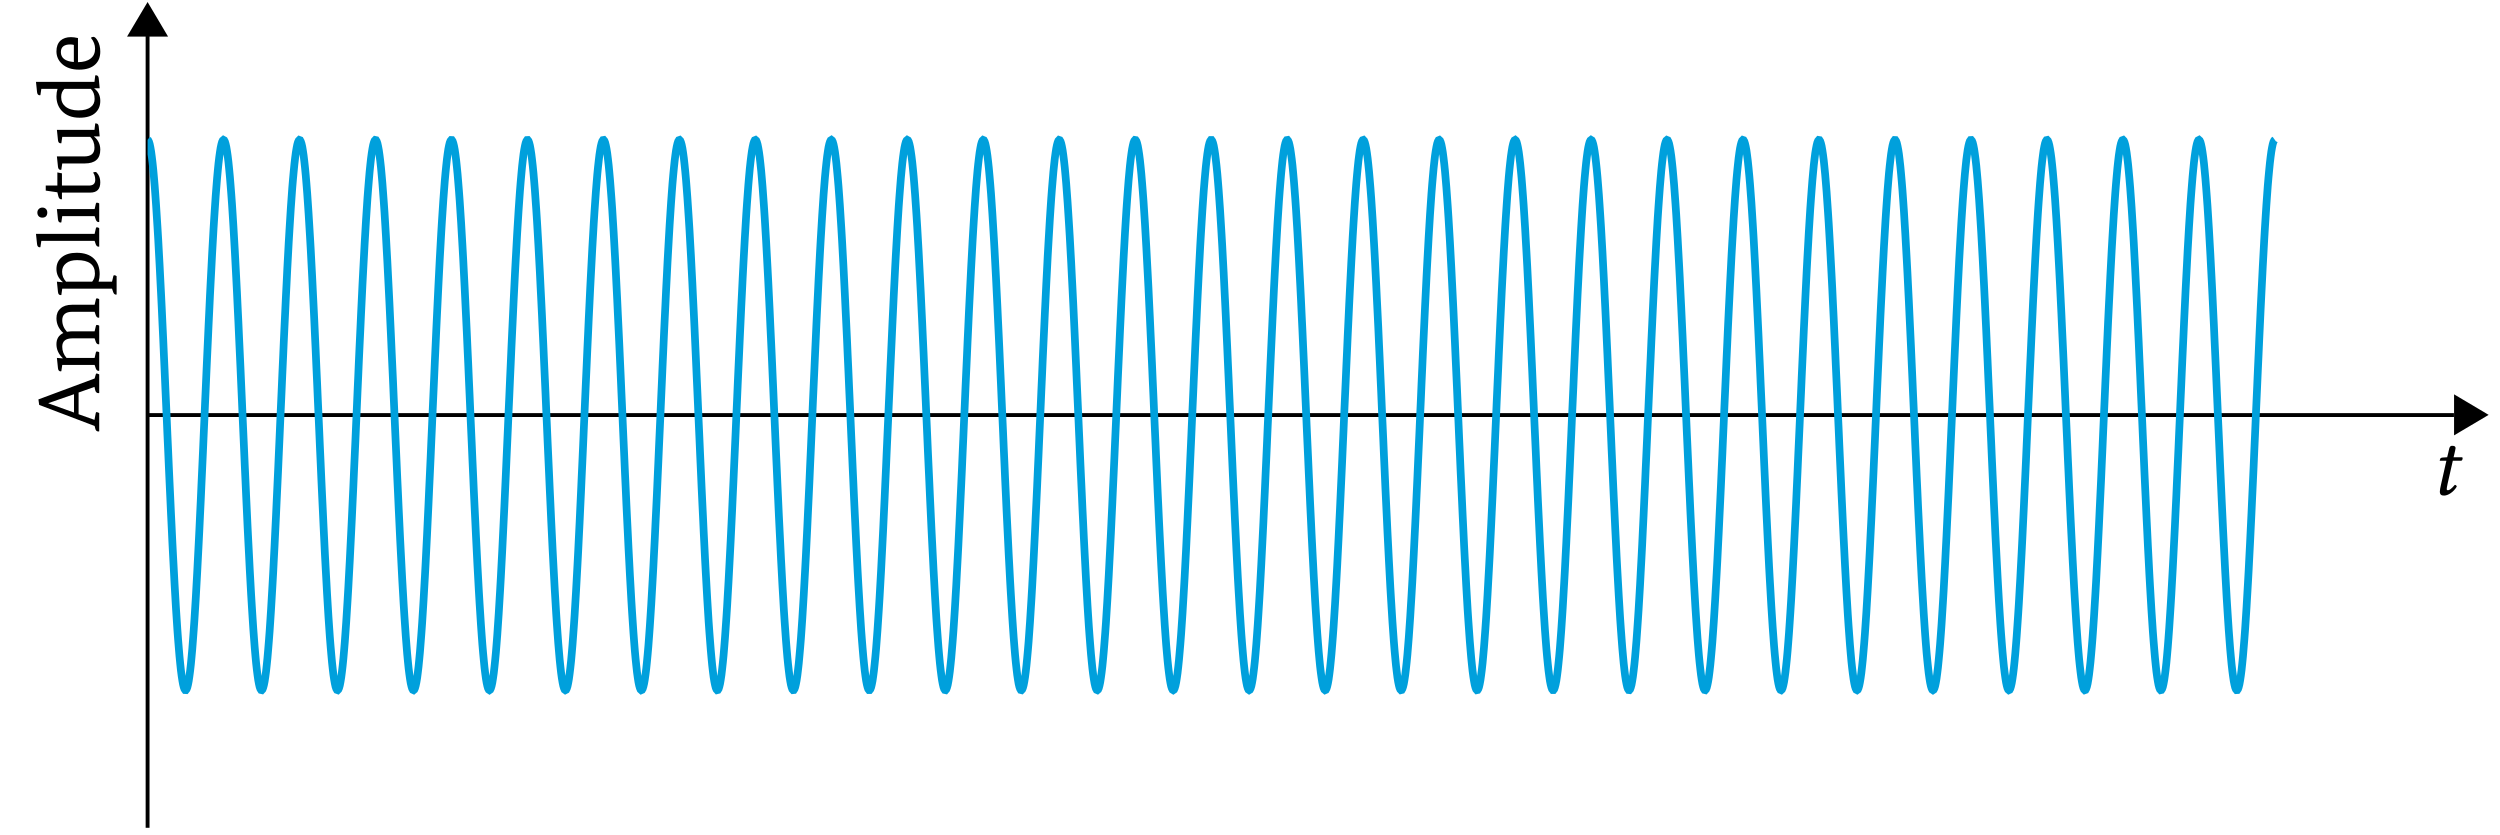 <?xml version="1.0" encoding="UTF-8"?>
<svg xmlns="http://www.w3.org/2000/svg" xmlns:xlink="http://www.w3.org/1999/xlink" width="255.755" height="85.439" viewBox="0 0 255.755 85.439">
<defs>
<g>
<g id="glyph-0-0">
<path d="M 0.938 -3.828 L 0.469 -3.797 C 0.297 -3.781 0.234 -3.719 0.219 -3.641 C 0.203 -3.609 0.172 -3.516 0.172 -3.484 C 0.172 -3.469 0.203 -3.469 0.234 -3.469 L 0.859 -3.469 L 0.312 -1.047 C 0.25 -0.766 0.188 -0.484 0.188 -0.328 C 0.188 0 0.344 0.094 0.625 0.094 C 1.031 0.094 1.609 -0.281 1.922 -0.828 C 1.891 -0.938 1.828 -1 1.719 -1 C 1.312 -0.531 1.156 -0.453 1 -0.453 C 0.984 -0.453 0.891 -0.469 0.891 -0.562 C 0.891 -0.656 0.922 -0.828 0.984 -1.125 L 1.516 -3.469 L 2.391 -3.469 C 2.5 -3.516 2.578 -3.75 2.469 -3.828 L 1.594 -3.828 L 1.688 -4.219 C 1.719 -4.391 1.797 -4.656 1.797 -4.75 C 1.797 -4.906 1.734 -5 1.438 -5 C 1.125 -5 1.141 -4.594 1.047 -4.266 Z M 0.938 -3.828 "/>
</g>
<g id="glyph-1-0">
<path d="M -0.484 -4.469 L -2.109 -3.891 L -2.109 -1.672 L -0.484 -1.094 L -0.359 -1.766 C -0.348 -1.848 -0.316 -1.891 -0.266 -1.891 C -0.223 -1.891 -0.133 -1.859 0 -1.797 L 0 0.078 C -0.02 0.086 -0.047 0.094 -0.078 0.094 C -0.254 0.094 -0.363 -0.008 -0.406 -0.219 L -0.469 -0.469 L -6.141 -2.625 L -6.219 -3.188 L -0.469 -5.328 L -0.359 -5.719 C -0.336 -5.801 -0.305 -5.844 -0.266 -5.844 C -0.234 -5.844 -0.145 -5.812 0 -5.75 L 0 -3.844 C -0.02 -3.832 -0.047 -3.828 -0.078 -3.828 C -0.242 -3.828 -0.352 -3.926 -0.406 -4.125 Z M -2.578 -1.844 L -2.578 -3.719 L -5.188 -2.812 L -5.188 -2.781 Z M -2.578 -1.844 "/>
</g>
<g id="glyph-1-1">
<path d="M -0.469 -7.062 L -0.344 -7.594 C -0.332 -7.676 -0.297 -7.719 -0.234 -7.719 C -0.148 -7.719 -0.07 -7.688 0 -7.625 L 0 -5.75 C -0.02 -5.738 -0.039 -5.734 -0.062 -5.734 C -0.195 -5.734 -0.297 -5.828 -0.359 -6.016 L -0.469 -6.344 L -2.75 -6.344 C -3.438 -6.344 -3.781 -6.055 -3.781 -5.484 C -3.781 -5.035 -3.617 -4.641 -3.297 -4.297 C -3.086 -4.328 -2.914 -4.344 -2.781 -4.344 L -0.469 -4.344 L -0.344 -4.875 C -0.332 -4.957 -0.297 -5 -0.234 -5 C -0.148 -5 -0.07 -4.973 0 -4.922 L 0 -3.031 C -0.02 -3.02 -0.039 -3.016 -0.062 -3.016 C -0.195 -3.016 -0.297 -3.109 -0.359 -3.297 L -0.469 -3.625 L -2.75 -3.625 C -3.438 -3.625 -3.781 -3.336 -3.781 -2.766 C -3.781 -2.336 -3.633 -1.957 -3.344 -1.625 L -0.469 -1.625 L -0.344 -2.172 C -0.332 -2.242 -0.297 -2.281 -0.234 -2.281 C -0.148 -2.281 -0.07 -2.254 0 -2.203 L 0 -0.312 C -0.02 -0.301 -0.039 -0.297 -0.062 -0.297 C -0.195 -0.297 -0.297 -0.391 -0.359 -0.578 L -0.469 -0.906 L -3.781 -0.906 L -3.875 -0.266 C -3.895 -0.254 -3.922 -0.25 -3.953 -0.25 C -4.109 -0.25 -4.195 -0.359 -4.219 -0.578 L -4.328 -1.625 L -3.734 -1.578 L -3.734 -1.609 C -4.16 -2.016 -4.375 -2.488 -4.375 -3.031 C -4.375 -3.57 -4.141 -3.953 -3.672 -4.172 C -4.141 -4.598 -4.375 -5.102 -4.375 -5.688 C -4.375 -6.113 -4.234 -6.445 -3.953 -6.688 C -3.68 -6.938 -3.289 -7.062 -2.781 -7.062 Z M -0.469 -7.062 "/>
</g>
<g id="glyph-1-2">
<path d="M 1.312 -0.859 L -3.781 -0.859 L -3.875 -0.203 C -3.895 -0.203 -3.922 -0.203 -3.953 -0.203 C -4.109 -0.203 -4.195 -0.312 -4.219 -0.531 L -4.328 -1.578 L -3.734 -1.516 L -3.734 -1.547 C -4.16 -1.898 -4.375 -2.344 -4.375 -2.875 C -4.375 -3.383 -4.191 -3.785 -3.828 -4.078 C -3.461 -4.379 -2.957 -4.531 -2.312 -4.531 C -1.531 -4.531 -0.938 -4.328 -0.531 -3.922 C -0.145 -3.547 0.047 -3.02 0.047 -2.344 C 0.047 -2.082 0.008 -1.828 -0.062 -1.578 L 1.312 -1.578 L 1.438 -2.109 C 1.445 -2.191 1.484 -2.234 1.547 -2.234 C 1.629 -2.234 1.707 -2.203 1.781 -2.141 L 1.781 -0.266 C 1.758 -0.254 1.738 -0.25 1.719 -0.25 C 1.582 -0.25 1.484 -0.344 1.422 -0.531 Z M -3.797 -2.594 C -3.797 -2.207 -3.66 -1.867 -3.391 -1.578 L -0.719 -1.578 C -0.531 -1.816 -0.438 -2.094 -0.438 -2.406 C -0.438 -3.32 -1.047 -3.781 -2.266 -3.781 C -2.754 -3.781 -3.129 -3.672 -3.391 -3.453 C -3.66 -3.242 -3.797 -2.957 -3.797 -2.594 Z M -3.797 -2.594 "/>
</g>
<g id="glyph-1-3">
<path d="M -0.469 -0.859 L -5.922 -0.859 L -6.016 -0.219 C -6.035 -0.207 -6.055 -0.203 -6.078 -0.203 C -6.242 -0.203 -6.336 -0.312 -6.359 -0.531 L -6.469 -1.578 L -0.469 -1.578 L -0.344 -2.125 C -0.332 -2.207 -0.297 -2.25 -0.234 -2.25 C -0.148 -2.25 -0.07 -2.219 0 -2.156 L 0 -0.266 C -0.02 -0.266 -0.039 -0.266 -0.062 -0.266 C -0.195 -0.266 -0.297 -0.352 -0.359 -0.531 Z M -0.469 -0.859 "/>
</g>
<g id="glyph-1-4">
<path d="M -0.469 -0.906 L -3.781 -0.906 L -3.875 -0.266 C -3.895 -0.254 -3.922 -0.25 -3.953 -0.25 C -4.109 -0.25 -4.195 -0.359 -4.219 -0.578 L -4.328 -1.625 L -0.469 -1.625 L -0.344 -2.172 C -0.332 -2.242 -0.297 -2.281 -0.234 -2.281 C -0.148 -2.281 -0.07 -2.254 0 -2.203 L 0 -0.312 C -0.02 -0.301 -0.039 -0.297 -0.062 -0.297 C -0.195 -0.297 -0.297 -0.391 -0.359 -0.578 Z M -5.812 -0.75 C -5.969 -0.75 -6.094 -0.797 -6.188 -0.891 C -6.281 -0.992 -6.328 -1.117 -6.328 -1.266 C -6.328 -1.41 -6.281 -1.531 -6.188 -1.625 C -6.094 -1.727 -5.969 -1.781 -5.812 -1.781 C -5.656 -1.781 -5.531 -1.727 -5.438 -1.625 C -5.352 -1.531 -5.312 -1.41 -5.312 -1.266 C -5.312 -1.117 -5.352 -0.992 -5.438 -0.891 C -5.531 -0.797 -5.656 -0.75 -5.812 -0.75 Z M -5.812 -0.75 "/>
</g>
<g id="glyph-1-5">
<path d="M -4.281 -0.859 L -5.469 -1.031 L -5.469 -1.547 L -4.281 -1.547 L -4.281 -2.891 L -3.812 -2.797 L -3.812 -1.547 L -1.062 -1.547 C -0.625 -1.547 -0.406 -1.738 -0.406 -2.125 C -0.406 -2.426 -0.477 -2.676 -0.625 -2.875 C -0.57 -2.914 -0.488 -2.938 -0.375 -2.938 C -0.301 -2.938 -0.211 -2.852 -0.109 -2.688 C 0.035 -2.469 0.109 -2.195 0.109 -1.875 C 0.109 -1.176 -0.234 -0.828 -0.922 -0.828 L -3.812 -0.828 L -3.812 -0.156 C -3.832 -0.145 -3.852 -0.141 -3.875 -0.141 C -4.02 -0.141 -4.117 -0.234 -4.172 -0.422 Z M -4.281 -0.859 "/>
</g>
<g id="glyph-1-6">
<path d="M -3.781 -0.781 L -3.875 -0.141 C -3.895 -0.129 -3.922 -0.125 -3.953 -0.125 C -4.109 -0.125 -4.195 -0.234 -4.219 -0.453 L -4.328 -1.5 L -1.531 -1.5 C -0.832 -1.5 -0.484 -1.797 -0.484 -2.391 C -0.484 -2.848 -0.629 -3.219 -0.922 -3.5 L -3.781 -3.5 L -3.875 -2.844 C -3.895 -2.844 -3.922 -2.844 -3.953 -2.844 C -4.109 -2.844 -4.195 -2.953 -4.219 -3.172 L -4.328 -4.219 L -0.484 -4.219 L -0.406 -4.875 C -0.375 -4.875 -0.348 -4.875 -0.328 -4.875 C -0.16 -4.875 -0.066 -4.766 -0.047 -4.547 L 0.047 -3.547 L -0.531 -3.547 L -0.531 -3.531 C -0.102 -3.188 0.109 -2.738 0.109 -2.188 C 0.109 -1.25 -0.422 -0.781 -1.484 -0.781 Z M -3.781 -0.781 "/>
</g>
<g id="glyph-1-7">
<path d="M -0.5 -3.406 L -0.5 -3.375 C -0.094 -3.082 0.109 -2.66 0.109 -2.109 C 0.109 -1.617 -0.047 -1.223 -0.359 -0.922 C -0.723 -0.566 -1.273 -0.391 -2.016 -0.391 C -2.785 -0.391 -3.391 -0.625 -3.828 -1.094 C -4.191 -1.488 -4.375 -1.984 -4.375 -2.578 C -4.375 -2.848 -4.336 -3.102 -4.266 -3.344 L -5.922 -3.344 L -6.016 -2.703 C -6.035 -2.691 -6.055 -2.688 -6.078 -2.688 C -6.242 -2.688 -6.336 -2.797 -6.359 -3.016 L -6.469 -4.062 L -0.484 -4.062 L -0.406 -4.719 C -0.375 -4.727 -0.348 -4.734 -0.328 -4.734 C -0.16 -4.734 -0.066 -4.625 -0.047 -4.406 L 0.047 -3.406 Z M -0.469 -2.312 C -0.469 -2.75 -0.598 -3.094 -0.859 -3.344 L -3.562 -3.344 C -3.781 -3.133 -3.891 -2.852 -3.891 -2.5 C -3.891 -2.094 -3.742 -1.77 -3.453 -1.531 C -3.129 -1.27 -2.691 -1.141 -2.141 -1.141 C -1.578 -1.141 -1.148 -1.254 -0.859 -1.484 C -0.598 -1.68 -0.469 -1.957 -0.469 -2.312 Z M -0.469 -2.312 "/>
</g>
<g id="glyph-1-8">
<path d="M -2.172 -1.156 C -1.609 -1.164 -1.176 -1.289 -0.875 -1.531 C -0.57 -1.77 -0.422 -2.102 -0.422 -2.531 C -0.422 -2.926 -0.562 -3.297 -0.844 -3.641 C -0.801 -3.703 -0.719 -3.738 -0.594 -3.75 C -0.457 -3.75 -0.312 -3.613 -0.156 -3.344 C 0.02 -3.031 0.109 -2.66 0.109 -2.234 C 0.109 -1.691 -0.055 -1.258 -0.391 -0.938 C -0.773 -0.57 -1.332 -0.391 -2.062 -0.391 C -2.789 -0.391 -3.367 -0.582 -3.797 -0.969 C -4.18 -1.32 -4.375 -1.754 -4.375 -2.266 C -4.375 -2.734 -4.238 -3.098 -3.969 -3.359 C -3.695 -3.598 -3.336 -3.719 -2.891 -3.719 C -2.691 -3.719 -2.453 -3.688 -2.172 -3.625 Z M -3.922 -2.188 C -3.922 -1.582 -3.477 -1.242 -2.594 -1.172 L -2.594 -2.922 C -2.707 -2.953 -2.832 -2.969 -2.969 -2.969 C -3.602 -2.969 -3.922 -2.707 -3.922 -2.188 Z M -3.922 -2.188 "/>
</g>
</g>
<clipPath id="clip-0">
<path clip-rule="nonzero" d="M 251 40 L 254.801 40 L 254.801 45 L 251 45 Z M 251 40 "/>
</clipPath>
<clipPath id="clip-1">
<path clip-rule="nonzero" d="M 245 35 L 254.801 35 L 254.801 50 L 245 50 Z M 245 35 "/>
</clipPath>
<clipPath id="clip-2">
<path clip-rule="nonzero" d="M 14 3 L 16 3 L 16 84.883 L 14 84.883 Z M 14 3 "/>
</clipPath>
<clipPath id="clip-3">
<path clip-rule="nonzero" d="M 15.098 3 L 245 3 L 245 82 L 15.098 82 Z M 15.098 3 "/>
</clipPath>
</defs>
<path fill="none" stroke-width="0.399" stroke-linecap="butt" stroke-linejoin="miter" stroke="rgb(0%, 0%, 0%)" stroke-opacity="1" stroke-miterlimit="10" d="M 0.001 42.52 L 237.609 42.52 " transform="matrix(0.993, 0, 0, -0.993, 15.097, 84.684)"/>
<g clip-path="url(#clip-0)">
<path fill-rule="nonzero" fill="rgb(0%, 0%, 0%)" fill-opacity="1" d="M 254.207 42.441 L 251.254 40.688 L 251.254 44.191 Z M 254.207 42.441 "/>
</g>
<g clip-path="url(#clip-1)">
<path fill="none" stroke-width="0.399" stroke-linecap="butt" stroke-linejoin="miter" stroke="rgb(0%, 0%, 0%)" stroke-opacity="1" stroke-miterlimit="10" d="M 3.172 -0.001 L 0.2 1.765 L 0.2 -1.762 Z M 3.172 -0.001 " transform="matrix(0.993, 0, 0, -0.993, 251.055, 42.441)"/>
</g>
<g clip-path="url(#clip-2)">
<path fill="none" stroke-width="0.399" stroke-linecap="butt" stroke-linejoin="miter" stroke="rgb(0%, 0%, 0%)" stroke-opacity="1" stroke-miterlimit="10" d="M 0.001 0 L 0.001 81.568 " transform="matrix(0.993, 0, 0, -0.993, 15.097, 84.684)"/>
</g>
<path fill-rule="nonzero" fill="rgb(0%, 0%, 0%)" fill-opacity="1" stroke-width="0.399" stroke-linecap="butt" stroke-linejoin="miter" stroke="rgb(0%, 0%, 0%)" stroke-opacity="1" stroke-miterlimit="10" d="M 3.173 -0.001 L 0.2 1.765 L 0.2 -1.762 Z M 3.173 -0.001 " transform="matrix(0, -0.993, -0.993, 0, 15.097, 3.746)"/>
<g clip-path="url(#clip-3)">
<path fill="none" stroke-width="0.797" stroke-linecap="butt" stroke-linejoin="miter" stroke="rgb(0%, 62.746%, 86.275%)" stroke-opacity="1" stroke-miterlimit="10" d="M 0.001 70.869 L 0.071 70.818 L 0.146 70.672 L 0.221 70.429 L 0.292 70.09 L 0.366 69.658 L 0.437 69.131 L 0.512 68.51 L 0.586 67.802 L 0.657 67.008 L 0.732 66.127 L 0.803 65.168 L 0.877 64.13 L 0.948 63.017 L 1.023 61.833 L 1.098 60.583 L 1.168 59.27 L 1.243 57.902 L 1.314 56.478 L 1.389 55.008 L 1.463 53.494 L 1.534 51.945 L 1.609 50.36 L 1.68 48.748 L 1.754 47.116 L 1.825 45.469 L 1.9 43.814 L 1.974 42.15 L 2.045 40.487 L 2.12 38.836 L 2.191 37.192 L 2.265 35.568 L 2.34 33.972 L 2.411 32.399 L 2.486 30.866 L 2.556 29.372 L 2.631 27.921 L 2.706 26.521 L 2.777 25.176 L 2.851 23.891 L 2.922 22.672 L 2.997 21.52 L 3.068 20.438 L 3.142 19.436 L 3.217 18.512 L 3.288 17.666 L 3.362 16.911 L 3.433 16.243 L 3.508 15.665 L 3.583 15.177 L 3.653 14.788 L 3.728 14.489 L 3.799 14.293 L 3.874 14.187 L 3.944 14.183 L 4.019 14.277 L 4.094 14.466 L 4.165 14.753 L 4.239 15.134 L 4.31 15.61 L 4.385 16.176 L 4.459 16.837 L 4.53 17.584 L 4.605 18.417 L 4.676 19.334 L 4.75 20.328 L 4.825 21.398 L 4.896 22.546 L 4.971 23.757 L 5.041 25.035 L 5.116 26.376 L 5.187 27.767 L 5.262 29.214 L 5.336 30.705 L 5.407 32.234 L 5.482 33.799 L 5.552 35.395 L 5.627 37.019 L 5.702 38.659 L 5.773 40.31 L 5.847 41.969 L 5.918 43.633 L 5.993 45.292 L 6.064 46.943 L 6.138 48.575 L 6.213 50.187 L 6.284 51.776 L 6.359 53.333 L 6.429 54.85 L 6.504 56.325 L 6.579 57.752 L 6.649 59.128 L 6.724 60.445 L 6.795 61.704 L 6.87 62.891 L 6.944 64.012 L 7.015 65.061 L 7.09 66.029 L 7.161 66.917 L 7.235 67.723 L 7.306 68.439 L 7.381 69.068 L 7.456 69.607 L 7.526 70.047 L 7.601 70.397 L 7.672 70.653 L 7.746 70.806 L 7.821 70.869 L 7.892 70.83 L 7.967 70.692 L 8.037 70.46 L 8.112 70.134 L 8.183 69.709 L 8.258 69.19 L 8.332 68.581 L 8.403 67.885 L 8.478 67.098 L 8.549 66.225 L 8.623 65.274 L 8.698 64.244 L 8.769 63.139 L 8.843 61.963 L 8.914 60.721 L 8.989 59.415 L 9.06 58.051 L 9.134 56.635 L 9.209 55.169 L 9.28 53.659 L 9.355 52.114 L 9.425 50.533 L 9.5 48.925 L 9.575 47.293 L 9.646 45.646 L 9.72 43.99 L 9.791 42.327 L 9.866 40.664 L 9.94 39.013 L 10.011 37.369 L 10.086 35.741 L 10.157 34.141 L 10.231 32.568 L 10.302 31.027 L 10.377 29.529 L 10.452 28.074 L 10.522 26.67 L 10.597 25.318 L 10.668 24.028 L 10.743 22.798 L 10.817 21.638 L 10.888 20.552 L 10.963 19.538 L 11.034 18.606 L 11.108 17.753 L 11.179 16.99 L 11.254 16.31 L 11.328 15.724 L 11.399 15.225 L 11.474 14.824 L 11.545 14.517 L 11.619 14.309 L 11.694 14.195 L 11.765 14.179 L 11.84 14.261 L 11.91 14.438 L 11.985 14.717 L 12.06 15.087 L 12.131 15.551 L 12.205 16.109 L 12.276 16.762 L 12.351 17.497 L 12.422 18.323 L 12.496 19.231 L 12.571 20.218 L 12.642 21.28 L 12.716 22.42 L 12.787 23.623 L 12.862 24.897 L 12.937 26.23 L 13.007 27.618 L 13.082 29.057 L 13.153 30.539 L 13.228 32.069 L 13.298 33.63 L 13.373 35.226 L 13.448 36.842 L 13.519 38.482 L 13.593 40.133 L 13.664 41.793 L 13.739 43.456 L 13.813 45.115 L 13.884 46.766 L 13.959 48.402 L 14.03 50.018 L 14.104 51.607 L 14.179 53.168 L 14.25 54.689 L 14.325 56.168 L 14.395 57.603 L 14.47 58.983 L 14.541 60.308 L 14.616 61.57 L 14.69 62.769 L 14.761 63.898 L 14.836 64.951 L 14.906 65.93 L 14.981 66.827 L 15.056 67.641 L 15.127 68.368 L 15.201 69.005 L 15.272 69.552 L 15.347 70.004 L 15.418 70.366 L 15.492 70.629 L 15.567 70.794 L 15.638 70.865 L 15.713 70.837 L 15.783 70.712 L 15.858 70.491 L 15.933 70.173 L 16.003 69.756 L 16.078 69.249 L 16.149 68.651 L 16.224 67.963 L 16.298 67.185 L 16.369 66.324 L 16.444 65.38 L 16.515 64.358 L 16.589 63.261 L 16.66 62.093 L 16.735 60.858 L 16.81 59.557 L 16.88 58.2 L 16.955 56.789 L 17.026 55.326 L 17.1 53.824 L 17.175 52.279 L 17.246 50.702 L 17.321 49.098 L 17.391 47.47 L 17.466 45.823 L 17.537 44.167 L 17.612 42.504 L 17.686 40.845 L 17.757 39.19 L 17.832 37.542 L 17.903 35.914 L 17.977 34.31 L 18.052 32.733 L 18.123 31.192 L 18.197 29.686 L 18.268 28.227 L 18.343 26.816 L 18.418 25.459 L 18.488 24.162 L 18.563 22.927 L 18.634 21.759 L 18.709 20.662 L 18.779 19.644 L 18.854 18.7 L 18.929 17.839 L 19 17.065 L 19.074 16.377 L 19.145 15.779 L 19.22 15.276 L 19.294 14.863 L 19.365 14.544 L 19.44 14.324 L 19.511 14.202 L 19.585 14.175 L 19.656 14.246 L 19.731 14.415 L 19.806 14.682 L 19.876 15.044 L 19.951 15.5 L 20.022 16.046 L 20.097 16.687 L 20.171 17.415 L 20.242 18.229 L 20.317 19.129 L 20.388 20.108 L 20.462 21.162 L 20.533 22.294 L 20.608 23.493 L 20.682 24.756 L 20.753 26.085 L 20.828 27.465 L 20.899 28.9 L 20.973 30.378 L 21.048 31.904 L 21.119 33.461 L 21.194 35.053 L 21.264 36.669 L 21.339 38.305 L 21.414 39.956 L 21.485 41.616 L 21.559 43.279 L 21.63 44.938 L 21.705 46.589 L 21.775 48.229 L 21.85 49.845 L 21.925 51.437 L 21.996 53.002 L 22.07 54.528 L 22.141 56.01 L 22.216 57.449 L 22.291 58.837 L 22.361 60.166 L 22.436 61.44 L 22.507 62.643 L 22.582 63.78 L 22.652 64.841 L 22.727 65.828 L 22.802 66.733 L 22.872 67.558 L 22.947 68.294 L 23.018 68.942 L 23.093 69.497 L 23.167 69.961 L 23.238 70.33 L 23.313 70.605 L 23.384 70.782 L 23.458 70.861 L 23.533 70.845 L 23.604 70.731 L 23.679 70.519 L 23.749 70.208 L 23.824 69.807 L 23.895 69.308 L 23.969 68.718 L 24.044 68.042 L 24.115 67.271 L 24.19 66.422 L 24.26 65.486 L 24.335 64.472 L 24.41 63.383 L 24.481 62.223 L 24.555 60.992 L 24.626 59.698 L 24.701 58.35 L 24.772 56.942 L 24.846 55.487 L 24.921 53.985 L 24.992 52.448 L 25.066 50.871 L 25.137 49.271 L 25.212 47.643 L 25.287 46 L 25.357 44.344 L 25.432 42.685 L 25.503 41.022 L 25.578 39.367 L 25.652 37.719 L 25.723 36.087 L 25.798 34.483 L 25.869 32.902 L 25.943 31.353 L 26.014 29.847 L 26.089 28.381 L 26.163 26.965 L 26.234 25.601 L 26.309 24.3 L 26.38 23.057 L 26.454 21.881 L 26.529 20.777 L 26.6 19.75 L 26.675 18.799 L 26.745 17.93 L 26.82 17.143 L 26.891 16.447 L 26.966 15.842 L 27.04 15.323 L 27.111 14.902 L 27.186 14.576 L 27.257 14.344 L 27.331 14.21 L 27.406 14.175 L 27.477 14.234 L 27.551 14.395 L 27.622 14.647 L 27.697 15.001 L 27.772 15.445 L 27.842 15.984 L 27.917 16.613 L 27.988 17.332 L 28.063 18.138 L 28.133 19.027 L 28.208 19.998 L 28.283 21.048 L 28.354 22.168 L 28.428 23.36 L 28.499 24.618 L 28.574 25.939 L 28.648 27.315 L 28.719 28.743 L 28.794 30.221 L 28.865 31.739 L 28.939 33.292 L 29.01 34.88 L 29.085 36.492 L 29.16 38.128 L 29.23 39.779 L 29.305 41.439 L 29.376 43.098 L 29.451 44.761 L 29.525 46.413 L 29.596 48.052 L 29.671 49.672 L 29.742 51.268 L 29.816 52.833 L 29.891 54.367 L 29.962 55.853 L 30.036 57.3 L 30.107 58.692 L 30.182 60.029 L 30.253 61.307 L 30.327 62.518 L 30.402 63.662 L 30.473 64.731 L 30.548 65.726 L 30.618 66.642 L 30.693 67.472 L 30.768 68.219 L 30.839 68.875 L 30.913 69.442 L 30.984 69.917 L 31.059 70.295 L 31.129 70.582 L 31.204 70.767 L 31.279 70.857 L 31.35 70.853 L 31.424 70.747 L 31.495 70.546 L 31.57 70.248 L 31.645 69.854 L 31.715 69.367 L 31.79 68.789 L 31.861 68.117 L 31.936 67.358 L 32.006 66.516 L 32.081 65.588 L 32.156 64.582 L 32.226 63.501 L 32.301 62.348 L 32.372 61.126 L 32.447 59.84 L 32.521 58.495 L 32.592 57.095 L 32.667 55.645 L 32.738 54.15 L 32.812 52.613 L 32.887 51.044 L 32.958 49.444 L 33.033 47.82 L 33.103 46.177 L 33.178 44.525 L 33.249 42.862 L 33.323 41.199 L 33.398 39.543 L 33.469 37.896 L 33.544 36.264 L 33.614 34.652 L 33.689 33.068 L 33.764 31.518 L 33.835 30.005 L 33.909 28.534 L 33.98 27.115 L 34.055 25.746 L 34.126 24.433 L 34.2 23.187 L 34.275 22.003 L 34.346 20.894 L 34.42 19.856 L 34.491 18.897 L 34.566 18.02 L 34.641 17.226 L 34.711 16.518 L 34.786 15.901 L 34.857 15.374 L 34.932 14.942 L 35.006 14.607 L 35.077 14.364 L 35.152 14.222 L 35.223 14.175 L 35.297 14.226 L 35.368 14.371 L 35.443 14.615 L 35.517 14.957 L 35.588 15.394 L 35.663 15.921 L 35.734 16.542 L 35.808 17.254 L 35.883 18.048 L 35.954 18.929 L 36.029 19.892 L 36.099 20.93 L 36.174 22.047 L 36.245 23.23 L 36.32 24.48 L 36.394 25.794 L 36.465 27.166 L 36.54 28.589 L 36.611 30.06 L 36.685 31.574 L 36.76 33.127 L 36.831 34.711 L 36.905 36.319 L 36.976 37.951 L 37.051 39.602 L 37.126 41.258 L 37.196 42.921 L 37.271 44.584 L 37.342 46.236 L 37.417 47.879 L 37.487 49.499 L 37.562 51.099 L 37.637 52.668 L 37.708 54.202 L 37.782 55.696 L 37.853 57.147 L 37.928 58.546 L 38.002 59.887 L 38.073 61.173 L 38.148 62.392 L 38.219 63.544 L 38.293 64.621 L 38.364 65.624 L 38.439 66.548 L 38.514 67.389 L 38.584 68.144 L 38.659 68.809 L 38.73 69.387 L 38.805 69.87 L 38.879 70.259 L 38.95 70.554 L 39.025 70.751 L 39.096 70.853 L 39.17 70.857 L 39.245 70.763 L 39.316 70.57 L 39.39 70.283 L 39.461 69.902 L 39.536 69.422 L 39.607 68.852 L 39.681 68.195 L 39.756 67.444 L 39.827 66.611 L 39.902 65.691 L 39.972 64.696 L 40.047 63.622 L 40.122 62.474 L 40.193 61.259 L 40.267 59.981 L 40.338 58.641 L 40.413 57.249 L 40.483 55.802 L 40.558 54.312 L 40.633 52.778 L 40.704 51.213 L 40.778 49.617 L 40.849 47.993 L 40.924 46.354 L 40.999 44.702 L 41.069 43.039 L 41.144 41.38 L 41.215 39.72 L 41.29 38.069 L 41.364 36.437 L 41.435 34.825 L 41.51 33.237 L 41.58 31.684 L 41.655 30.166 L 41.726 28.691 L 41.801 27.264 L 41.875 25.888 L 41.946 24.571 L 42.021 23.317 L 42.092 22.129 L 42.166 21.009 L 42.241 19.963 L 42.312 18.995 L 42.387 18.107 L 42.457 17.305 L 42.532 16.589 L 42.603 15.964 L 42.677 15.429 L 42.752 14.985 L 42.823 14.639 L 42.898 14.387 L 42.968 14.23 L 43.043 14.175 L 43.118 14.214 L 43.189 14.352 L 43.263 14.584 L 43.334 14.918 L 43.409 15.343 L 43.48 15.862 L 43.554 16.471 L 43.629 17.171 L 43.7 17.957 L 43.774 18.83 L 43.845 19.786 L 43.92 20.816 L 43.995 21.921 L 44.065 23.1 L 44.14 24.343 L 44.211 25.652 L 44.286 27.016 L 44.36 28.432 L 44.431 29.899 L 44.506 31.408 L 44.577 32.958 L 44.651 34.538 L 44.722 36.146 L 44.797 37.778 L 44.871 39.426 L 44.942 41.081 L 45.017 42.744 L 45.088 44.403 L 45.162 46.059 L 45.237 47.702 L 45.308 49.326 L 45.383 50.93 L 45.453 52.503 L 45.528 54.04 L 45.599 55.538 L 45.674 56.993 L 45.748 58.397 L 45.819 59.746 L 45.894 61.035 L 45.965 62.262 L 46.039 63.422 L 46.114 64.507 L 46.185 65.522 L 46.259 66.453 L 46.33 67.303 L 46.405 68.065 L 46.48 68.742 L 46.55 69.328 L 46.625 69.823 L 46.696 70.224 L 46.771 70.527 L 46.841 70.735 L 46.916 70.849 L 46.991 70.861 L 47.062 70.778 L 47.136 70.598 L 47.207 70.318 L 47.282 69.945 L 47.356 69.481 L 47.427 68.919 L 47.502 68.27 L 47.573 67.531 L 47.647 66.705 L 47.718 65.793 L 47.793 64.806 L 47.868 63.74 L 47.938 62.6 L 48.013 61.393 L 48.084 60.123 L 48.159 58.79 L 48.233 57.398 L 48.304 55.959 L 48.379 54.473 L 48.449 52.947 L 48.524 51.382 L 48.599 49.79 L 48.67 48.17 L 48.744 46.53 L 48.815 44.879 L 48.89 43.22 L 48.961 41.557 L 49.035 39.897 L 49.11 38.246 L 49.181 36.61 L 49.256 34.994 L 49.326 33.406 L 49.401 31.849 L 49.476 30.327 L 49.546 28.849 L 49.621 27.414 L 49.692 26.033 L 49.767 24.712 L 49.837 23.45 L 49.912 22.251 L 49.987 21.126 L 50.058 20.073 L 50.132 19.094 L 50.203 18.201 L 50.278 17.387 L 50.353 16.664 L 50.423 16.027 L 50.498 15.48 L 50.569 15.028 L 50.643 14.67 L 50.718 14.407 L 50.789 14.242 L 50.864 14.175 L 50.934 14.206 L 51.009 14.332 L 51.08 14.556 L 51.155 14.875 L 51.229 15.292 L 51.3 15.799 L 51.375 16.4 L 51.446 17.092 L 51.52 17.871 L 51.595 18.732 L 51.666 19.68 L 51.74 20.702 L 51.811 21.799 L 51.886 22.971 L 51.957 24.209 L 52.031 25.507 L 52.106 26.867 L 52.177 28.279 L 52.252 29.741 L 52.322 31.247 L 52.397 32.788 L 52.472 34.369 L 52.543 35.973 L 52.617 37.601 L 52.688 39.245 L 52.837 42.563 L 52.908 44.226 L 52.983 45.882 L 53.054 47.529 L 53.128 49.153 L 53.199 50.757 L 53.274 52.334 L 53.349 53.879 L 53.419 55.381 L 53.494 56.84 L 53.565 58.248 L 53.64 59.604 L 53.714 60.902 L 53.785 62.136 L 53.86 63.3 L 53.931 64.397 L 54.005 65.415 L 54.076 66.355 L 54.151 67.216 L 54.225 67.987 L 54.296 68.675 L 54.371 69.269 L 54.442 69.776 L 54.516 70.185 L 54.591 70.499 L 54.662 70.719 L 54.737 70.841 L 54.807 70.865 L 54.882 70.79 L 54.953 70.621 L 55.028 70.354 L 55.102 69.992 L 55.173 69.532 L 55.248 68.986 L 55.319 68.341 L 55.393 67.613 L 55.468 66.795 L 55.539 65.895 L 55.613 64.916 L 55.684 63.858 L 55.759 62.726 L 55.834 61.527 L 55.904 60.261 L 55.979 58.936 L 56.05 57.552 L 56.125 56.116 L 56.195 54.634 L 56.27 53.112 L 56.345 51.551 L 56.416 49.959 L 56.49 48.343 L 56.561 46.707 L 56.636 45.056 L 56.71 43.397 L 56.781 41.734 L 56.856 40.074 L 56.927 38.423 L 57.001 36.783 L 57.072 35.167 L 57.147 33.575 L 57.222 32.014 L 57.292 30.488 L 57.367 29.002 L 57.438 27.567 L 57.513 26.179 L 57.587 24.85 L 57.658 23.58 L 57.733 22.377 L 57.803 21.24 L 57.878 20.179 L 57.953 19.196 L 58.024 18.292 L 58.098 17.47 L 58.169 16.735 L 58.244 16.09 L 58.315 15.535 L 58.389 15.071 L 58.464 14.706 L 58.535 14.43 L 58.61 14.257 L 58.68 14.179 L 58.755 14.198 L 58.83 14.312 L 58.9 14.529 L 58.975 14.835 L 59.046 15.244 L 59.121 15.74 L 59.191 16.333 L 59.266 17.014 L 59.341 17.784 L 59.412 18.638 L 59.486 19.573 L 59.557 20.588 L 59.632 21.681 L 59.707 22.841 L 59.777 24.071 L 59.852 25.365 L 59.923 26.718 L 59.997 28.125 L 60.072 29.58 L 60.143 31.082 L 60.218 32.623 L 60.288 34.196 L 60.363 35.8 L 60.434 37.424 L 60.509 39.068 L 60.583 40.727 L 60.654 42.386 L 60.729 44.049 L 60.8 45.705 L 60.874 47.352 L 60.949 48.98 L 61.02 50.588 L 61.094 52.169 L 61.165 53.714 L 61.24 55.22 L 61.311 56.687 L 61.385 58.102 L 61.46 59.462 L 61.531 60.764 L 61.606 62.006 L 61.676 63.178 L 61.751 64.283 L 61.826 65.309 L 61.897 66.261 L 61.971 67.126 L 62.042 67.908 L 62.117 68.604 L 62.191 69.21 L 62.262 69.725 L 62.337 70.145 L 62.408 70.472 L 62.482 70.7 L 62.553 70.834 L 62.628 70.865 L 62.703 70.802 L 62.773 70.645 L 62.848 70.389 L 62.919 70.035 L 62.994 69.587 L 63.068 69.048 L 63.139 68.415 L 63.214 67.696 L 63.285 66.886 L 63.359 65.997 L 63.43 65.026 L 63.505 63.976 L 63.579 62.852 L 63.65 61.66 L 63.725 60.398 L 63.796 59.081 L 63.87 57.701 L 63.945 56.274 L 64.016 54.795 L 64.091 53.278 L 64.161 51.721 L 64.236 50.132 L 64.311 48.516 L 64.382 46.884 L 64.456 45.233 L 64.527 43.574 L 64.602 41.91 L 64.673 40.251 L 64.747 38.6 L 64.822 36.96 L 64.893 35.34 L 64.967 33.744 L 65.038 32.179 L 65.113 30.65 L 65.188 29.159 L 65.258 27.716 L 65.333 26.324 L 65.404 24.992 L 65.479 23.714 L 65.549 22.503 L 65.624 21.358 L 65.699 20.289 L 65.77 19.298 L 65.844 18.386 L 65.915 17.556 L 65.99 16.809 L 66.064 16.157 L 66.135 15.59 L 66.21 15.119 L 66.281 14.737 L 66.355 14.458 L 66.426 14.269 L 66.501 14.183 L 66.576 14.191 L 66.646 14.297 L 66.721 14.501 L 66.792 14.8 L 66.867 15.193 L 66.941 15.685 L 67.012 16.267 L 67.087 16.935 L 67.157 17.698 L 67.232 18.543 L 67.307 19.467 L 67.378 20.478 L 67.452 21.559 L 67.523 22.715 L 67.598 23.938 L 67.669 25.223 L 67.743 26.568 L 67.818 27.972 L 67.889 29.423 L 67.964 30.921 L 68.034 32.454 L 68.109 34.027 L 68.184 35.627 L 68.254 37.251 L 68.329 38.895 L 68.4 40.546 L 68.475 42.209 L 68.545 43.872 L 68.62 45.528 L 68.695 47.175 L 68.766 48.807 L 68.84 50.419 L 68.911 52 L 68.986 53.549 L 69.061 55.063 L 69.131 56.529 L 69.206 57.953 L 69.277 59.321 L 69.351 60.63 L 69.426 61.877 L 69.497 63.056 L 69.572 64.169 L 69.642 65.203 L 69.717 66.162 L 69.788 67.039 L 69.863 67.83 L 69.937 68.533 L 70.008 69.151 L 70.083 69.674 L 70.154 70.106 L 70.228 70.44 L 70.303 70.68 L 70.374 70.822 L 70.448 70.869 L 70.519 70.814 L 70.594 70.664 L 70.665 70.421 L 70.739 70.079 L 70.814 69.638 L 70.885 69.107 L 70.96 68.486 L 71.03 67.775 L 71.105 66.976 L 71.18 66.096 L 71.251 65.132 L 71.325 64.09 L 71.396 62.974 L 71.471 61.79 L 71.545 60.536 L 71.616 59.223 L 71.691 57.85 L 71.762 56.427 L 71.836 54.957 L 71.907 53.439 L 71.982 51.89 L 72.057 50.305 L 72.127 48.693 L 72.202 47.057 L 72.273 45.41 L 72.348 43.755 L 72.422 42.091 L 72.493 40.428 L 72.568 38.777 L 72.639 37.133 L 72.713 35.513 L 72.784 33.913 L 72.859 32.344 L 72.933 30.811 L 73.004 29.317 L 73.079 27.87 L 73.15 26.474 L 73.224 25.129 L 73.299 23.847 L 73.37 22.628 L 73.445 21.48 L 73.515 20.403 L 73.59 19.4 L 73.665 18.48 L 73.736 17.639 L 73.81 16.884 L 73.881 16.219 L 73.956 15.645 L 74.026 15.162 L 74.101 14.776 L 74.176 14.482 L 74.247 14.285 L 74.321 14.187 L 74.392 14.187 L 74.467 14.281 L 74.542 14.474 L 74.612 14.765 L 74.687 15.146 L 74.758 15.626 L 74.833 16.2 L 74.903 16.86 L 74.978 17.611 L 75.053 18.449 L 75.123 19.365 L 75.198 20.364 L 75.269 21.441 L 75.344 22.585 L 75.418 23.804 L 75.489 25.082 L 75.564 26.423 L 75.635 27.819 L 75.709 29.265 L 75.784 30.756 L 75.855 32.289 L 75.93 33.858 L 76 35.454 L 76.075 37.074 L 76.146 38.718 L 76.22 40.369 L 76.295 42.032 L 76.366 43.692 L 76.441 45.351 L 76.511 47.002 L 76.586 48.634 L 76.661 50.246 L 76.732 51.831 L 76.806 53.384 L 76.877 54.901 L 76.952 56.376 L 77.023 57.803 L 77.097 59.175 L 77.172 60.493 L 77.243 61.747 L 77.317 62.934 L 77.388 64.051 L 77.463 65.097 L 77.538 66.064 L 77.608 66.949 L 77.683 67.747 L 77.754 68.463 L 77.829 69.088 L 77.903 69.622 L 77.974 70.063 L 78.049 70.409 L 78.12 70.661 L 78.194 70.81 L 78.265 70.869 L 78.34 70.826 L 78.414 70.688 L 78.485 70.452 L 78.56 70.118 L 78.631 69.689 L 78.705 69.17 L 78.78 68.557 L 78.851 67.857 L 78.926 67.067 L 78.996 66.194 L 79.071 65.238 L 79.142 64.204 L 79.217 63.099 L 79.291 61.92 L 79.362 60.673 L 79.437 59.368 L 79.508 58 L 79.582 56.584 L 79.657 55.114 L 79.728 53.604 L 79.802 52.055 L 79.873 50.474 L 79.948 48.866 L 80.019 47.234 L 80.093 45.587 L 80.168 43.931 L 80.239 42.268 L 80.314 40.605 L 80.384 38.954 L 80.459 37.31 L 80.534 35.686 L 80.605 34.082 L 80.679 32.513 L 80.75 30.972 L 80.825 29.474 L 80.899 28.023 L 80.97 26.619 L 81.045 25.271 L 81.116 23.981 L 81.19 22.758 L 81.261 21.598 L 81.336 20.513 L 81.411 19.503 L 81.481 18.575 L 81.556 17.725 L 81.627 16.963 L 81.702 16.286 L 81.776 15.704 L 81.847 15.209 L 81.922 14.812 L 81.993 14.509 L 82.067 14.301 L 82.138 14.195 L 82.213 14.179 L 82.287 14.265 L 82.358 14.45 L 82.433 14.725 L 82.504 15.103 L 82.578 15.571 L 82.653 16.133 L 82.724 16.786 L 82.799 17.525 L 82.869 18.354 L 82.944 19.263 L 83.019 20.254 L 83.09 21.319 L 83.164 22.459 L 83.235 23.67 L 83.31 24.944 L 83.38 26.277 L 83.455 27.665 L 83.53 29.108 L 83.601 30.594 L 83.675 32.124 L 83.746 33.689 L 83.821 35.281 L 83.896 36.901 L 83.966 38.541 L 84.041 40.192 L 84.112 41.851 L 84.187 43.515 L 84.257 45.174 L 84.332 46.825 L 84.407 48.461 L 84.477 50.073 L 84.552 51.662 L 84.623 53.223 L 84.698 54.74 L 84.772 56.219 L 84.843 57.65 L 84.918 59.03 L 84.989 60.355 L 85.063 61.613 L 85.138 62.809 L 85.209 63.937 L 85.284 64.987 L 85.354 65.962 L 85.429 66.858 L 85.5 67.668 L 85.574 68.392 L 85.649 69.025 L 85.72 69.571 L 85.795 70.02 L 85.865 70.377 L 85.94 70.637 L 86.015 70.798 L 86.086 70.865 L 86.16 70.834 L 86.231 70.708 L 86.306 70.48 L 86.377 70.157 L 86.451 69.74 L 86.526 69.229 L 86.597 68.628 L 86.671 67.936 L 86.742 67.157 L 86.817 66.292 L 86.892 65.345 L 86.962 64.322 L 87.037 63.221 L 87.108 62.05 L 87.183 60.811 L 87.257 59.51 L 87.328 58.149 L 87.403 56.738 L 87.474 55.275 L 87.548 53.769 L 87.619 52.224 L 87.694 50.647 L 87.768 49.039 L 87.839 47.411 L 87.914 45.764 L 87.985 44.108 L 88.059 42.445 L 88.134 40.786 L 88.205 39.131 L 88.28 37.483 L 88.35 35.859 L 88.425 34.255 L 88.496 32.678 L 88.571 31.137 L 88.645 29.635 L 88.716 28.176 L 88.791 26.769 L 88.862 25.412 L 88.936 24.119 L 89.011 22.884 L 89.082 21.72 L 89.156 20.627 L 89.227 19.609 L 89.302 18.669 L 89.373 17.812 L 89.447 17.041 L 89.522 16.357 L 89.593 15.759 L 89.668 15.26 L 89.738 14.851 L 89.813 14.537 L 89.888 14.32 L 89.959 14.198 L 90.033 14.179 L 90.104 14.253 L 90.179 14.423 L 90.253 14.694 L 90.324 15.056 L 90.399 15.516 L 90.47 16.07 L 90.544 16.711 L 90.615 17.442 L 90.69 18.26 L 90.765 19.161 L 90.835 20.143 L 90.91 21.201 L 90.981 22.334 L 91.056 23.537 L 91.13 24.803 L 91.201 26.132 L 91.276 27.516 L 91.347 28.951 L 91.421 30.433 L 91.492 31.959 L 91.567 33.52 L 91.641 35.108 L 91.712 36.728 L 91.787 38.364 L 91.858 40.015 L 91.932 41.675 L 92.007 43.338 L 92.078 44.997 L 92.153 46.648 L 92.223 48.284 L 92.298 49.904 L 92.373 51.496 L 92.444 53.057 L 92.518 54.579 L 92.589 56.065 L 92.664 57.5 L 92.734 58.884 L 92.809 60.213 L 92.955 62.687 L 93.029 63.819 L 93.1 64.881 L 93.175 65.864 L 93.25 66.764 L 93.32 67.586 L 93.395 68.317 L 93.466 68.962 L 93.541 69.516 L 93.611 69.976 L 93.686 70.342 L 93.761 70.613 L 93.831 70.786 L 93.906 70.865 L 93.977 70.841 L 94.052 70.723 L 94.126 70.507 L 94.197 70.197 L 94.272 69.792 L 94.343 69.288 L 94.417 68.699 L 94.492 68.014 L 94.563 67.244 L 94.638 66.387 L 94.708 65.451 L 94.783 64.432 L 94.854 63.343 L 94.928 62.179 L 95.003 60.949 L 95.074 59.651 L 95.149 58.299 L 95.219 56.891 L 95.294 55.432 L 95.369 53.93 L 95.44 52.393 L 95.514 50.816 L 95.585 49.212 L 95.66 47.584 L 95.731 45.941 L 95.805 44.285 L 95.88 42.626 L 95.951 40.963 L 96.025 39.308 L 96.096 37.66 L 96.171 36.032 L 96.246 34.424 L 96.316 32.847 L 96.391 31.298 L 96.462 29.792 L 96.537 28.33 L 96.611 26.914 L 96.682 25.554 L 96.757 24.252 L 96.828 23.014 L 96.902 21.842 L 96.973 20.741 L 97.048 19.715 L 97.122 18.767 L 97.193 17.898 L 97.268 17.12 L 97.339 16.424 L 97.413 15.822 L 97.488 15.307 L 97.559 14.89 L 97.634 14.564 L 97.704 14.34 L 97.779 14.206 L 97.85 14.175 L 97.925 14.238 L 97.999 14.399 L 98.07 14.658 L 98.145 15.012 L 98.216 15.465 L 98.29 16.003 L 98.365 16.636 L 98.436 17.36 L 98.51 18.17 L 98.581 19.062 L 98.656 20.033 L 98.731 21.087 L 98.801 22.212 L 98.876 23.403 L 98.947 24.665 L 99.022 25.986 L 99.092 27.366 L 99.167 28.794 L 99.242 30.272 L 99.313 31.794 L 99.387 33.351 L 99.458 34.939 L 99.533 36.551 L 99.607 38.187 L 99.678 39.838 L 99.753 41.498 L 99.824 43.157 L 99.898 44.82 L 99.969 46.471 L 100.044 48.111 L 100.119 49.731 L 100.189 51.323 L 100.264 52.888 L 100.335 54.418 L 100.41 55.908 L 100.484 57.347 L 100.555 58.739 L 100.63 60.076 L 100.7 61.35 L 100.775 62.561 L 100.846 63.701 L 100.921 64.771 L 100.995 65.761 L 101.066 66.674 L 101.141 67.499 L 101.212 68.242 L 101.286 68.899 L 101.361 69.461 L 101.432 69.933 L 101.507 70.307 L 101.577 70.59 L 101.652 70.775 L 101.727 70.861 L 101.797 70.849 L 101.872 70.743 L 101.943 70.539 L 102.018 70.236 L 102.088 69.839 L 102.163 69.347 L 102.238 68.765 L 102.309 68.093 L 102.383 67.33 L 102.454 66.485 L 102.529 65.553 L 102.604 64.546 L 102.674 63.461 L 102.749 62.305 L 102.82 61.082 L 102.894 59.793 L 102.965 58.448 L 103.04 57.044 L 103.115 55.593 L 103.185 54.095 L 103.26 52.558 L 103.331 50.985 L 103.406 49.385 L 103.48 47.761 L 103.551 46.118 L 103.626 44.466 L 103.697 42.803 L 103.771 41.14 L 103.846 39.484 L 103.917 37.837 L 103.991 36.205 L 104.062 34.597 L 104.137 33.013 L 104.208 31.463 L 104.282 29.954 L 104.357 28.483 L 104.428 27.064 L 104.503 25.699 L 104.573 24.39 L 104.648 23.144 L 104.723 21.964 L 104.794 20.855 L 104.868 19.821 L 104.939 18.866 L 105.014 17.989 L 105.085 17.198 L 105.159 16.495 L 105.234 15.881 L 105.305 15.358 L 105.379 14.93 L 105.45 14.596 L 105.525 14.36 L 105.6 14.218 L 105.67 14.175 L 105.745 14.226 L 105.816 14.379 L 105.891 14.627 L 105.965 14.973 L 106.036 15.409 L 106.111 15.94 L 106.182 16.565 L 106.256 17.277 L 106.327 18.079 L 106.402 18.964 L 106.476 19.927 L 106.547 20.969 L 106.622 22.086 L 106.693 23.273 L 106.767 24.528 L 106.842 25.841 L 106.913 27.213 L 106.988 28.64 L 107.058 30.111 L 107.133 31.629 L 107.204 33.182 L 107.279 34.766 L 107.353 36.378 L 107.424 38.01 L 107.499 39.661 L 107.57 41.317 L 107.719 44.643 L 107.79 46.295 L 107.864 47.934 L 107.935 49.558 L 108.01 51.154 L 108.085 52.723 L 108.155 54.257 L 108.23 55.751 L 108.301 57.198 L 108.376 58.594 L 108.446 59.934 L 108.521 61.216 L 108.596 62.435 L 108.667 63.583 L 108.741 64.657 L 108.812 65.659 L 108.887 66.579 L 108.961 67.417 L 109.032 68.168 L 109.107 68.832 L 109.178 69.406 L 109.252 69.886 L 109.323 70.271 L 109.398 70.562 L 109.473 70.759 L 109.543 70.857 L 109.618 70.857 L 109.689 70.759 L 109.764 70.562 L 109.838 70.271 L 109.909 69.886 L 109.984 69.406 L 110.054 68.832 L 110.129 68.168 L 110.204 67.417 L 110.275 66.579 L 110.349 65.659 L 110.42 64.657 L 110.495 63.583 L 110.566 62.435 L 110.64 61.216 L 110.715 59.934 L 110.786 58.594 L 110.861 57.198 L 110.931 55.751 L 111.006 54.257 L 111.081 52.723 L 111.151 51.154 L 111.226 49.558 L 111.297 47.938 L 111.372 46.295 L 111.442 44.643 L 111.592 41.317 L 111.663 39.661 L 111.737 38.01 L 111.808 36.378 L 111.883 34.766 L 111.958 33.182 L 112.028 31.629 L 112.103 30.111 L 112.174 28.64 L 112.248 27.213 L 112.319 25.841 L 112.394 24.528 L 112.469 23.273 L 112.539 22.086 L 112.614 20.969 L 112.685 19.927 L 112.76 18.964 L 112.834 18.079 L 112.905 17.277 L 112.98 16.565 L 113.051 15.944 L 113.125 15.409 L 113.2 14.973 L 113.271 14.627 L 113.345 14.379 L 113.416 14.226 L 113.491 14.175 L 113.562 14.218 L 113.636 14.36 L 113.711 14.596 L 113.782 14.93 L 113.857 15.358 L 113.927 15.881 L 114.002 16.495 L 114.077 17.198 L 114.148 17.989 L 114.222 18.862 L 114.293 19.821 L 114.368 20.855 L 114.439 21.964 L 114.513 23.144 L 114.588 24.39 L 114.659 25.699 L 114.733 27.064 L 114.804 28.483 L 114.879 29.954 L 114.954 31.463 L 115.024 33.013 L 115.099 34.593 L 115.17 36.205 L 115.245 37.837 L 115.319 39.481 L 115.39 41.14 L 115.465 42.803 L 115.536 44.462 L 115.61 46.118 L 115.681 47.761 L 115.756 49.385 L 115.83 50.985 L 115.901 52.558 L 115.976 54.095 L 116.047 55.593 L 116.121 57.044 L 116.196 58.448 L 116.267 59.793 L 116.342 61.082 L 116.412 62.305 L 116.487 63.461 L 116.558 64.546 L 116.633 65.553 L 116.707 66.485 L 116.778 67.33 L 116.853 68.093 L 116.924 68.765 L 116.998 69.347 L 117.073 69.839 L 117.144 70.236 L 117.218 70.539 L 117.289 70.743 L 117.364 70.849 L 117.439 70.861 L 117.509 70.775 L 117.584 70.59 L 117.655 70.307 L 117.73 69.933 L 117.8 69.461 L 117.875 68.899 L 117.95 68.242 L 118.021 67.499 L 118.095 66.674 L 118.166 65.761 L 118.241 64.771 L 118.315 63.701 L 118.386 62.561 L 118.461 61.35 L 118.532 60.076 L 118.606 58.739 L 118.677 57.351 L 118.752 55.908 L 118.827 54.418 L 118.897 52.888 L 118.972 51.327 L 119.043 49.731 L 119.118 48.111 L 119.192 46.471 L 119.263 44.82 L 119.338 43.161 L 119.408 41.498 L 119.483 39.838 L 119.558 38.187 L 119.629 36.551 L 119.703 34.939 L 119.774 33.351 L 119.849 31.794 L 119.92 30.272 L 119.994 28.794 L 120.069 27.366 L 120.14 25.986 L 120.215 24.665 L 120.285 23.403 L 120.36 22.212 L 120.435 21.087 L 120.505 20.033 L 120.58 19.062 L 120.651 18.17 L 120.726 17.36 L 120.796 16.636 L 120.871 16.003 L 120.946 15.465 L 121.017 15.012 L 121.091 14.658 L 121.162 14.403 L 121.237 14.238 L 121.312 14.175 L 121.382 14.206 L 121.457 14.34 L 121.528 14.564 L 121.602 14.89 L 121.677 15.307 L 121.748 15.818 L 121.823 16.424 L 121.893 17.12 L 121.968 17.898 L 122.039 18.767 L 122.114 19.715 L 122.188 20.741 L 122.259 21.842 L 122.334 23.014 L 122.405 24.252 L 122.479 25.554 L 122.554 26.914 L 122.625 28.33 L 122.699 29.792 L 122.77 31.298 L 122.845 32.844 L 122.916 34.424 L 122.99 36.032 L 123.065 37.66 L 123.136 39.304 L 123.211 40.963 L 123.281 42.626 L 123.356 44.285 L 123.431 45.941 L 123.502 47.584 L 123.576 49.212 L 123.647 50.816 L 123.722 52.389 L 123.793 53.93 L 123.867 55.432 L 123.942 56.891 L 124.013 58.299 L 124.087 59.651 L 124.158 60.945 L 124.233 62.179 L 124.308 63.343 L 124.378 64.432 L 124.453 65.451 L 124.524 66.387 L 124.599 67.244 L 124.673 68.014 L 124.744 68.699 L 124.819 69.288 L 124.89 69.792 L 124.964 70.197 L 125.035 70.507 L 125.11 70.723 L 125.184 70.841 L 125.255 70.865 L 125.33 70.786 L 125.401 70.613 L 125.475 70.342 L 125.55 69.976 L 125.621 69.516 L 125.696 68.962 L 125.766 68.317 L 125.841 67.586 L 125.912 66.764 L 125.987 65.864 L 126.061 64.881 L 126.132 63.819 L 126.207 62.687 L 126.352 60.213 L 126.427 58.884 L 126.498 57.5 L 126.572 56.065 L 126.643 54.579 L 126.718 53.057 L 126.793 51.496 L 126.863 49.904 L 126.938 48.284 L 127.009 46.648 L 127.084 44.997 L 127.154 43.338 L 127.229 41.675 L 127.304 40.015 L 127.374 38.364 L 127.449 36.728 L 127.52 35.108 L 127.595 33.52 L 127.669 31.959 L 127.74 30.433 L 127.815 28.951 L 127.886 27.516 L 127.96 26.132 L 128.031 24.803 L 128.106 23.537 L 128.181 22.334 L 128.251 21.201 L 128.326 20.143 L 128.397 19.161 L 128.471 18.26 L 128.546 17.442 L 128.617 16.711 L 128.692 16.07 L 128.762 15.516 L 128.837 15.056 L 128.912 14.694 L 128.983 14.423 L 129.057 14.253 L 129.128 14.179 L 129.203 14.198 L 129.274 14.32 L 129.348 14.537 L 129.423 14.851 L 129.494 15.26 L 129.568 15.759 L 129.639 16.357 L 129.714 17.041 L 129.789 17.812 L 129.859 18.669 L 129.934 19.609 L 130.005 20.627 L 130.08 21.72 L 130.15 22.884 L 130.225 24.119 L 130.3 25.412 L 130.371 26.769 L 130.445 28.176 L 130.516 29.635 L 130.591 31.137 L 130.665 32.678 L 130.736 34.255 L 130.811 35.859 L 130.882 37.483 L 130.956 39.127 L 131.031 40.786 L 131.102 42.445 L 131.177 44.108 L 131.247 45.764 L 131.322 47.411 L 131.393 49.039 L 131.468 50.643 L 131.542 52.224 L 131.613 53.769 L 131.688 55.275 L 131.759 56.738 L 131.833 58.149 L 131.908 59.51 L 131.979 60.811 L 132.053 62.05 L 132.124 63.221 L 132.199 64.318 L 132.27 65.345 L 132.344 66.292 L 132.419 67.157 L 132.49 67.936 L 132.565 68.628 L 132.635 69.229 L 132.71 69.74 L 132.785 70.157 L 132.856 70.48 L 132.93 70.708 L 133.001 70.834 L 133.076 70.865 L 133.15 70.798 L 133.221 70.637 L 133.296 70.377 L 133.367 70.02 L 133.441 69.571 L 133.512 69.025 L 133.587 68.392 L 133.662 67.668 L 133.732 66.858 L 133.807 65.962 L 133.878 64.987 L 133.953 63.937 L 134.027 62.809 L 134.098 61.613 L 134.173 60.355 L 134.244 59.03 L 134.318 57.65 L 134.389 56.219 L 134.464 54.74 L 134.538 53.223 L 134.609 51.666 L 134.684 50.073 L 134.755 48.461 L 134.829 46.825 L 134.904 45.174 L 134.975 43.515 L 135.05 41.851 L 135.12 40.192 L 135.195 38.541 L 135.266 36.901 L 135.341 35.281 L 135.415 33.689 L 135.486 32.124 L 135.561 30.594 L 135.631 29.108 L 135.706 27.665 L 135.781 26.277 L 135.852 24.944 L 135.926 23.67 L 135.997 22.459 L 136.072 21.319 L 136.147 20.254 L 136.217 19.263 L 136.292 18.354 L 136.363 17.525 L 136.438 16.786 L 136.508 16.133 L 136.583 15.571 L 136.658 15.103 L 136.728 14.729 L 136.803 14.45 L 136.874 14.265 L 136.949 14.179 L 137.023 14.195 L 137.094 14.301 L 137.169 14.509 L 137.24 14.812 L 137.314 15.209 L 137.385 15.704 L 137.46 16.286 L 137.535 16.963 L 137.605 17.725 L 137.68 18.575 L 137.751 19.503 L 137.825 20.513 L 137.9 21.598 L 137.971 22.754 L 138.046 23.981 L 138.116 25.271 L 138.191 26.619 L 138.266 28.023 L 138.337 29.474 L 138.411 30.972 L 138.482 32.509 L 138.557 34.082 L 138.628 35.686 L 138.702 37.31 L 138.777 38.95 L 138.848 40.605 L 138.922 42.268 L 138.993 43.931 L 139.068 45.587 L 139.143 47.234 L 139.213 48.866 L 139.288 50.474 L 139.359 52.055 L 139.434 53.604 L 139.504 55.114 L 139.579 56.58 L 139.654 58 L 139.725 59.368 L 139.799 60.673 L 139.87 61.92 L 139.945 63.099 L 140.019 64.204 L 140.09 65.238 L 140.165 66.194 L 140.236 67.067 L 140.31 67.857 L 140.385 68.557 L 140.456 69.17 L 140.531 69.689 L 140.601 70.118 L 140.676 70.452 L 140.747 70.688 L 140.822 70.826 L 140.896 70.869 L 140.967 70.81 L 141.042 70.661 L 141.113 70.409 L 141.187 70.063 L 141.262 69.622 L 141.333 69.088 L 141.407 68.463 L 141.478 67.751 L 141.553 66.949 L 141.624 66.064 L 141.698 65.097 L 141.773 64.051 L 141.844 62.934 L 141.919 61.747 L 141.989 60.493 L 142.064 59.175 L 142.139 57.803 L 142.21 56.376 L 142.284 54.901 L 142.355 53.388 L 142.43 51.831 L 142.504 50.246 L 142.575 48.634 L 142.65 47.002 L 142.721 45.351 L 142.795 43.692 L 142.866 42.032 L 142.941 40.369 L 143.016 38.718 L 143.086 37.074 L 143.161 35.454 L 143.232 33.858 L 143.307 32.289 L 143.381 30.756 L 143.452 29.265 L 143.527 27.819 L 143.598 26.423 L 143.672 25.082 L 143.743 23.804 L 143.818 22.585 L 143.892 21.441 L 143.963 20.364 L 144.038 19.365 L 144.109 18.449 L 144.183 17.611 L 144.258 16.86 L 144.329 16.2 L 144.404 15.626 L 144.474 15.146 L 144.549 14.765 L 144.624 14.474 L 144.695 14.281 L 144.769 14.187 L 144.84 14.187 L 144.915 14.285 L 144.985 14.482 L 145.06 14.776 L 145.135 15.162 L 145.206 15.645 L 145.28 16.219 L 145.351 16.884 L 145.426 17.639 L 145.501 18.48 L 145.571 19.4 L 145.646 20.403 L 145.717 21.48 L 145.792 22.628 L 145.862 23.847 L 145.937 25.129 L 146.012 26.474 L 146.082 27.87 L 146.157 29.317 L 146.228 30.811 L 146.303 32.344 L 146.377 33.913 L 146.448 35.513 L 146.523 37.133 L 146.594 38.777 L 146.668 40.428 L 146.739 42.091 L 146.889 45.41 L 146.959 47.057 L 147.034 48.693 L 147.105 50.301 L 147.179 51.89 L 147.254 53.439 L 147.325 54.957 L 147.4 56.427 L 147.47 57.85 L 147.545 59.223 L 147.62 60.536 L 147.691 61.79 L 147.765 62.974 L 147.836 64.09 L 147.911 65.132 L 147.982 66.096 L 148.056 66.976 L 148.131 67.775 L 148.202 68.486 L 148.276 69.107 L 148.347 69.638 L 148.422 70.079 L 148.497 70.421 L 148.567 70.664 L 148.642 70.814 L 148.713 70.869 L 148.788 70.822 L 148.858 70.68 L 148.933 70.44 L 149.008 70.106 L 149.079 69.674 L 149.153 69.151 L 149.224 68.533 L 149.299 67.83 L 149.373 67.039 L 149.444 66.162 L 149.519 65.203 L 149.59 64.169 L 149.664 63.056 L 149.739 61.877 L 149.81 60.63 L 149.885 59.321 L 149.955 57.953 L 150.03 56.529 L 150.101 55.063 L 150.176 53.549 L 150.25 52 L 150.321 50.419 L 150.396 48.807 L 150.467 47.175 L 150.541 45.528 L 150.616 43.872 L 150.687 42.209 L 150.761 40.546 L 150.832 38.895 L 150.907 37.251 L 150.978 35.627 L 151.052 34.027 L 151.127 32.454 L 151.198 30.921 L 151.273 29.423 L 151.343 27.972 L 151.418 26.572 L 151.493 25.223 L 151.564 23.938 L 151.638 22.715 L 151.709 21.559 L 151.784 20.478 L 151.858 19.471 L 151.929 18.543 L 152.004 17.698 L 152.075 16.935 L 152.149 16.267 L 152.22 15.685 L 152.295 15.193 L 152.37 14.8 L 152.44 14.501 L 152.515 14.297 L 152.586 14.191 L 152.661 14.183 L 152.735 14.269 L 152.806 14.458 L 152.881 14.737 L 152.951 15.119 L 153.026 15.59 L 153.097 16.153 L 153.172 16.809 L 153.246 17.556 L 153.317 18.386 L 153.392 19.298 L 153.463 20.289 L 153.537 21.358 L 153.612 22.503 L 153.683 23.714 L 153.758 24.988 L 153.828 26.324 L 153.903 27.716 L 153.978 29.159 L 154.048 30.65 L 154.123 32.179 L 154.194 33.744 L 154.269 35.34 L 154.339 36.96 L 154.414 38.6 L 154.489 40.251 L 154.56 41.91 L 154.634 43.574 L 154.705 45.233 L 154.78 46.884 L 154.855 48.516 L 154.925 50.132 L 155 51.721 L 155.071 53.274 L 155.145 54.795 L 155.216 56.274 L 155.291 57.701 L 155.366 59.077 L 155.436 60.398 L 155.511 61.656 L 155.582 62.852 L 155.657 63.976 L 155.731 65.022 L 155.802 65.997 L 155.877 66.886 L 155.948 67.696 L 156.022 68.415 L 156.097 69.048 L 156.168 69.587 L 156.242 70.035 L 156.313 70.385 L 156.388 70.645 L 156.459 70.802 L 156.533 70.865 L 156.608 70.834 L 156.679 70.7 L 156.754 70.472 L 156.824 70.145 L 156.899 69.725 L 156.974 69.21 L 157.045 68.604 L 157.119 67.908 L 157.19 67.126 L 157.265 66.261 L 157.336 65.309 L 157.41 64.283 L 157.485 63.178 L 157.556 62.006 L 157.63 60.768 L 157.701 59.462 L 157.776 58.102 L 157.851 56.687 L 157.921 55.22 L 157.996 53.714 L 158.067 52.169 L 158.142 50.588 L 158.212 48.98 L 158.287 47.352 L 158.362 45.705 L 158.433 44.049 L 158.507 42.386 L 158.578 40.727 L 158.653 39.072 L 158.727 37.428 L 158.798 35.8 L 158.873 34.196 L 158.944 32.623 L 159.018 31.082 L 159.093 29.58 L 159.164 28.125 L 159.239 26.718 L 159.309 25.365 L 159.384 24.071 L 159.455 22.841 L 159.53 21.681 L 159.604 20.588 L 159.675 19.573 L 159.75 18.638 L 159.821 17.784 L 159.895 17.014 L 159.97 16.333 L 160.041 15.74 L 160.115 15.244 L 160.186 14.839 L 160.261 14.529 L 160.332 14.312 L 160.406 14.198 L 160.481 14.179 L 160.552 14.257 L 160.627 14.43 L 160.697 14.706 L 160.772 15.071 L 160.847 15.535 L 160.918 16.09 L 160.992 16.735 L 161.063 17.47 L 161.138 18.292 L 161.212 19.196 L 161.283 20.179 L 161.358 21.24 L 161.429 22.377 L 161.503 23.58 L 161.574 24.85 L 161.649 26.179 L 161.724 27.567 L 161.794 29.002 L 161.869 30.488 L 161.94 32.014 L 162.015 33.575 L 162.089 35.167 L 162.16 36.783 L 162.235 38.423 L 162.305 40.074 L 162.38 41.734 L 162.451 43.397 L 162.526 45.056 L 162.6 46.707 L 162.671 48.343 L 162.746 49.959 L 162.817 51.551 L 162.891 53.112 L 162.966 54.634 L 163.037 56.116 L 163.112 57.552 L 163.182 58.936 L 163.257 60.261 L 163.332 61.527 L 163.402 62.726 L 163.477 63.858 L 163.548 64.916 L 163.623 65.895 L 163.693 66.795 L 163.768 67.613 L 163.843 68.341 L 163.914 68.982 L 163.988 69.532 L 164.059 69.992 L 164.134 70.354 L 164.209 70.621 L 164.279 70.79 L 164.354 70.865 L 164.425 70.841 L 164.499 70.719 L 164.57 70.499 L 164.645 70.185 L 164.72 69.776 L 164.79 69.269 L 164.865 68.675 L 164.936 67.987 L 165.011 67.216 L 165.085 66.355 L 165.156 65.415 L 165.231 64.397 L 165.302 63.3 L 165.376 62.136 L 165.451 60.902 L 165.522 59.604 L 165.596 58.251 L 165.667 56.84 L 165.742 55.381 L 165.813 53.879 L 165.887 52.334 L 165.962 50.761 L 166.033 49.153 L 166.108 47.529 L 166.178 45.882 L 166.253 44.226 L 166.328 42.567 L 166.399 40.904 L 166.473 39.249 L 166.544 37.601 L 166.619 35.973 L 166.69 34.369 L 166.764 32.788 L 166.839 31.247 L 166.91 29.741 L 166.984 28.279 L 167.055 26.867 L 167.13 25.507 L 167.205 24.209 L 167.275 22.971 L 167.35 21.799 L 167.421 20.702 L 167.496 19.68 L 167.566 18.732 L 167.641 17.871 L 167.716 17.092 L 167.787 16.4 L 167.861 15.799 L 167.932 15.292 L 168.007 14.875 L 168.081 14.556 L 168.152 14.332 L 168.227 14.206 L 168.298 14.175 L 168.372 14.242 L 168.447 14.407 L 168.518 14.67 L 168.593 15.028 L 168.663 15.48 L 168.738 16.027 L 168.809 16.664 L 168.884 17.387 L 168.958 18.201 L 169.029 19.094 L 169.104 20.073 L 169.175 21.126 L 169.249 22.251 L 169.324 23.45 L 169.395 24.712 L 169.469 26.033 L 169.54 27.414 L 169.615 28.849 L 169.686 30.327 L 169.76 31.849 L 169.835 33.406 L 169.906 34.994 L 169.981 36.61 L 170.051 38.246 L 170.126 39.897 L 170.201 41.557 L 170.272 43.22 L 170.346 44.879 L 170.417 46.53 L 170.492 48.17 L 170.566 49.786 L 170.637 51.382 L 170.712 52.943 L 170.783 54.473 L 170.857 55.959 L 170.928 57.398 L 171.003 58.79 L 171.078 60.123 L 171.148 61.393 L 171.223 62.6 L 171.294 63.74 L 171.369 64.806 L 171.443 65.793 L 171.514 66.701 L 171.589 67.527 L 171.659 68.27 L 171.734 68.919 L 171.805 69.481 L 171.88 69.945 L 171.954 70.318 L 172.025 70.598 L 172.1 70.778 L 172.171 70.861 L 172.245 70.849 L 172.32 70.735 L 172.391 70.527 L 172.466 70.224 L 172.536 69.823 L 172.611 69.328 L 172.686 68.742 L 172.756 68.065 L 172.831 67.303 L 172.902 66.453 L 172.977 65.522 L 173.047 64.511 L 173.122 63.422 L 173.197 62.262 L 173.268 61.039 L 173.342 59.746 L 173.413 58.397 L 173.488 56.993 L 173.563 55.538 L 173.633 54.04 L 173.708 52.503 L 173.779 50.93 L 173.853 49.33 L 173.924 47.702 L 173.999 46.059 L 174.074 44.403 L 174.144 42.744 L 174.219 41.081 L 174.29 39.426 L 174.365 37.778 L 174.439 36.146 L 174.51 34.538 L 174.585 32.958 L 174.656 31.408 L 174.73 29.899 L 174.805 28.432 L 174.876 27.016 L 174.95 25.652 L 175.021 24.343 L 175.096 23.1 L 175.167 21.925 L 175.241 20.816 L 175.316 19.786 L 175.387 18.83 L 175.462 17.957 L 175.532 17.171 L 175.607 16.471 L 175.682 15.862 L 175.753 15.343 L 175.827 14.918 L 175.898 14.588 L 175.973 14.352 L 176.044 14.214 L 176.118 14.175 L 176.193 14.23 L 176.264 14.387 L 176.338 14.639 L 176.409 14.985 L 176.484 15.429 L 176.559 15.964 L 176.629 16.589 L 176.704 17.305 L 176.775 18.107 L 176.85 18.995 L 176.924 19.963 L 176.995 21.009 L 177.07 22.129 L 177.141 23.317 L 177.215 24.571 L 177.286 25.888 L 177.361 27.264 L 177.435 28.691 L 177.506 30.166 L 177.581 31.684 L 177.652 33.237 L 177.726 34.825 L 177.801 36.437 L 177.872 38.069 L 177.947 39.72 L 178.017 41.376 L 178.092 43.039 L 178.163 44.702 L 178.238 46.354 L 178.312 47.993 L 178.383 49.617 L 178.458 51.213 L 178.528 52.778 L 178.603 54.312 L 178.678 55.802 L 178.749 57.249 L 178.823 58.641 L 178.894 59.981 L 178.969 61.259 L 179.04 62.474 L 179.114 63.622 L 179.189 64.696 L 179.26 65.691 L 179.335 66.611 L 179.405 67.444 L 179.48 68.191 L 179.555 68.852 L 179.625 69.422 L 179.7 69.902 L 179.771 70.283 L 179.846 70.57 L 179.92 70.763 L 179.991 70.857 L 180.066 70.853 L 180.137 70.751 L 180.211 70.554 L 180.282 70.259 L 180.357 69.87 L 180.432 69.387 L 180.502 68.809 L 180.577 68.144 L 180.648 67.389 L 180.722 66.548 L 180.797 65.624 L 180.868 64.621 L 180.943 63.544 L 181.013 62.392 L 181.088 61.173 L 181.159 59.887 L 181.234 58.546 L 181.308 57.147 L 181.379 55.696 L 181.454 54.202 L 181.525 52.668 L 181.599 51.099 L 181.674 49.499 L 181.745 47.879 L 181.819 46.236 L 181.89 44.584 L 182.04 41.258 L 182.11 39.602 L 182.185 37.955 L 182.256 36.319 L 182.331 34.711 L 182.401 33.127 L 182.476 31.574 L 182.551 30.06 L 182.622 28.589 L 182.696 27.166 L 182.767 25.794 L 182.842 24.48 L 182.916 23.23 L 182.987 22.047 L 183.062 20.93 L 183.133 19.892 L 183.207 18.929 L 183.278 18.048 L 183.353 17.254 L 183.428 16.542 L 183.498 15.921 L 183.573 15.394 L 183.644 14.957 L 183.719 14.615 L 183.793 14.371 L 183.864 14.226 L 183.939 14.175 L 184.01 14.222 L 184.084 14.364 L 184.159 14.607 L 184.23 14.942 L 184.304 15.374 L 184.375 15.901 L 184.45 16.518 L 184.521 17.226 L 184.595 18.02 L 184.67 18.897 L 184.741 19.856 L 184.816 20.891 L 184.886 22.003 L 184.961 23.187 L 185.036 24.433 L 185.107 25.746 L 185.181 27.115 L 185.252 28.534 L 185.327 30.005 L 185.398 31.518 L 185.472 33.068 L 185.547 34.652 L 185.618 36.26 L 185.692 37.892 L 185.763 39.54 L 185.838 41.199 L 185.913 42.862 L 185.983 44.521 L 186.058 46.177 L 186.129 47.82 L 186.204 49.444 L 186.278 51.044 L 186.349 52.613 L 186.424 54.15 L 186.495 55.645 L 186.569 57.095 L 186.64 58.495 L 186.715 59.84 L 186.789 61.126 L 186.86 62.348 L 186.935 63.501 L 187.006 64.582 L 187.08 65.588 L 187.155 66.516 L 187.226 67.358 L 187.301 68.117 L 187.371 68.789 L 187.446 69.367 L 187.517 69.854 L 187.592 70.248 L 187.666 70.546 L 187.737 70.747 L 187.812 70.853 L 187.882 70.857 L 187.957 70.767 L 188.032 70.582 L 188.103 70.295 L 188.177 69.917 L 188.248 69.442 L 188.323 68.875 L 188.398 68.219 L 188.468 67.472 L 188.543 66.642 L 188.614 65.726 L 188.689 64.731 L 188.759 63.662 L 188.834 62.518 L 188.909 61.307 L 188.979 60.029 L 189.054 58.692 L 189.125 57.3 L 189.2 55.857 L 189.274 54.367 L 189.345 52.833 L 189.42 51.268 L 189.491 49.672 L 189.565 48.052 L 189.636 46.413 L 189.711 44.761 L 189.786 43.102 L 189.856 41.439 L 189.931 39.779 L 190.002 38.128 L 190.076 36.496 L 190.151 34.88 L 190.222 33.296 L 190.297 31.739 L 190.367 30.221 L 190.442 28.743 L 190.517 27.315 L 190.588 25.939 L 190.662 24.618 L 190.733 23.36 L 190.808 22.168 L 190.879 21.048 L 190.953 19.998 L 191.028 19.027 L 191.099 18.138 L 191.173 17.332 L 191.244 16.613 L 191.319 15.984 L 191.394 15.445 L 191.464 15.001 L 191.539 14.647 L 191.61 14.395 L 191.685 14.234 L 191.755 14.175 L 191.83 14.21 L 191.905 14.344 L 191.976 14.576 L 192.05 14.902 L 192.121 15.323 L 192.196 15.842 L 192.27 16.447 L 192.341 17.143 L 192.416 17.93 L 192.487 18.799 L 192.561 19.75 L 192.632 20.777 L 192.707 21.881 L 192.782 23.057 L 192.852 24.3 L 192.927 25.601 L 192.998 26.965 L 193.073 28.381 L 193.147 29.847 L 193.218 31.353 L 193.293 32.902 L 193.364 34.479 L 193.438 36.087 L 193.513 37.719 L 193.584 39.363 L 193.658 41.022 L 193.729 42.685 L 193.804 44.344 L 193.875 46 L 193.949 47.643 L 194.024 49.271 L 194.095 50.871 L 194.17 52.448 L 194.24 53.985 L 194.315 55.487 L 194.39 56.942 L 194.461 58.346 L 194.535 59.698 L 194.606 60.992 L 194.681 62.219 L 194.752 63.383 L 194.826 64.472 L 194.901 65.486 L 194.972 66.418 L 195.046 67.271 L 195.117 68.042 L 195.192 68.718 L 195.267 69.308 L 195.337 69.807 L 195.412 70.208 L 195.483 70.519 L 195.558 70.731 L 195.632 70.845 L 195.703 70.861 L 195.778 70.782 L 195.849 70.605 L 195.923 70.33 L 195.994 69.961 L 196.069 69.497 L 196.143 68.942 L 196.214 68.294 L 196.289 67.558 L 196.36 66.733 L 196.434 65.828 L 196.509 64.841 L 196.58 63.78 L 196.655 62.643 L 196.8 60.17 L 196.871 58.837 L 196.946 57.449 L 197.02 56.01 L 197.091 54.528 L 197.166 53.002 L 197.236 51.437 L 197.311 49.845 L 197.386 48.229 L 197.457 46.589 L 197.531 44.938 L 197.602 43.279 L 197.677 41.616 L 197.752 39.956 L 197.822 38.305 L 197.897 36.669 L 197.968 35.053 L 198.043 33.461 L 198.113 31.904 L 198.188 30.382 L 198.263 28.9 L 198.333 27.465 L 198.408 26.085 L 198.479 24.756 L 198.554 23.493 L 198.628 22.294 L 198.699 21.166 L 198.774 20.108 L 198.845 19.129 L 198.919 18.229 L 198.99 17.415 L 199.065 16.687 L 199.14 16.046 L 199.21 15.5 L 199.285 15.044 L 199.356 14.682 L 199.43 14.415 L 199.505 14.246 L 199.576 14.175 L 199.651 14.202 L 199.721 14.324 L 199.796 14.544 L 199.871 14.863 L 199.942 15.276 L 200.016 15.779 L 200.087 16.377 L 200.162 17.065 L 200.233 17.839 L 200.307 18.7 L 200.382 19.644 L 200.453 20.662 L 200.527 21.759 L 200.598 22.927 L 200.673 24.162 L 200.748 25.459 L 200.818 26.816 L 200.893 28.227 L 200.964 29.686 L 201.039 31.192 L 201.109 32.733 L 201.184 34.31 L 201.259 35.914 L 201.33 37.542 L 201.404 39.186 L 201.475 40.845 L 201.55 42.504 L 201.624 44.167 L 201.695 45.823 L 201.77 47.47 L 201.841 49.098 L 201.915 50.702 L 201.986 52.279 L 202.061 53.824 L 202.136 55.326 L 202.206 56.789 L 202.281 58.2 L 202.352 59.557 L 202.427 60.854 L 202.501 62.093 L 202.572 63.261 L 202.647 64.358 L 202.718 65.38 L 202.792 66.324 L 202.867 67.185 L 202.938 67.963 L 203.012 68.651 L 203.083 69.249 L 203.158 69.756 L 203.229 70.173 L 203.303 70.491 L 203.378 70.712 L 203.449 70.837 L 203.524 70.865 L 203.594 70.794 L 203.669 70.629 L 203.744 70.366 L 203.815 70.008 L 203.889 69.552 L 203.96 69.005 L 204.035 68.368 L 204.106 67.641 L 204.18 66.827 L 204.255 65.93 L 204.326 64.951 L 204.4 63.898 L 204.471 62.769 L 204.546 61.57 L 204.621 60.308 L 204.691 58.983 L 204.766 57.603 L 204.837 56.168 L 204.912 54.689 L 204.986 53.168 L 205.057 51.607 L 205.132 50.018 L 205.202 48.402 L 205.277 46.766 L 205.348 45.115 L 205.423 43.456 L 205.497 41.793 L 205.568 40.133 L 205.643 38.482 L 205.714 36.842 L 205.788 35.226 L 205.863 33.63 L 205.934 32.069 L 206.009 30.543 L 206.079 29.057 L 206.154 27.618 L 206.225 26.23 L 206.299 24.897 L 206.374 23.623 L 206.445 22.42 L 206.52 21.28 L 206.59 20.218 L 206.665 19.231 L 206.74 18.323 L 206.811 17.497 L 206.885 16.762 L 206.956 16.109 L 207.031 15.551 L 207.106 15.087 L 207.176 14.717 L 207.251 14.438 L 207.322 14.261 L 207.396 14.179 L 207.467 14.195 L 207.542 14.309 L 207.617 14.517 L 207.687 14.824 L 207.762 15.225 L 207.833 15.72 L 207.908 16.31 L 207.982 16.986 L 208.053 17.753 L 208.128 18.606 L 208.199 19.538 L 208.273 20.552 L 208.344 21.638 L 208.419 22.798 L 208.493 24.028 L 208.564 25.318 L 208.639 26.667 L 208.71 28.074 L 208.784 29.529 L 208.859 31.027 L 208.93 32.568 L 209.005 34.141 L 209.075 35.741 L 209.15 37.369 L 209.225 39.009 L 209.296 40.664 L 209.37 42.327 L 209.441 43.99 L 209.516 45.646 L 209.587 47.293 L 209.661 48.925 L 209.736 50.529 L 209.807 52.11 L 209.881 53.659 L 209.952 55.169 L 210.027 56.635 L 210.102 58.051 L 210.172 59.415 L 210.247 60.721 L 210.318 61.963 L 210.393 63.139 L 210.463 64.244 L 210.538 65.274 L 210.613 66.225 L 210.684 67.098 L 210.758 67.885 L 210.829 68.581 L 210.904 69.19 L 210.978 69.709 L 211.049 70.13 L 211.124 70.46 L 211.195 70.692 L 211.269 70.83 L 211.344 70.869 L 211.415 70.806 L 211.49 70.653 L 211.56 70.397 L 211.635 70.047 L 211.706 69.607 L 211.781 69.068 L 211.855 68.439 L 211.926 67.723 L 212.001 66.917 L 212.072 66.029 L 212.146 65.061 L 212.221 64.016 L 212.292 62.895 L 212.366 61.704 L 212.437 60.445 L 212.512 59.128 L 212.583 57.752 L 212.657 56.325 L 212.732 54.85 L 212.803 53.333 L 212.878 51.776 L 212.948 50.191 L 213.023 48.575 L 213.098 46.943 L 213.169 45.292 L 213.243 43.633 L 213.314 41.973 L 213.389 40.31 L 213.463 38.659 L 213.534 37.019 L 213.609 35.395 L 213.68 33.799 L 213.754 32.234 L 213.825 30.705 L 213.9 29.214 L 213.975 27.767 L 214.045 26.376 L 214.12 25.035 L 214.191 23.757 L 214.266 22.546 L 214.34 21.402 L 214.411 20.328 L 214.486 19.334 L 214.556 18.417 L 214.631 17.584 L 214.702 16.837 L 214.777 16.176 L 214.851 15.61 L 214.922 15.134 L 214.997 14.753 L 215.068 14.466 L 215.142 14.277 L 215.217 14.183 L 215.288 14.187 L 215.363 14.293 L 215.433 14.489 L 215.508 14.788 L 215.579 15.177 L 215.653 15.665 L 215.728 16.243 L 215.799 16.911 L 215.874 17.666 L 215.944 18.508 L 216.019 19.436 L 216.094 20.438 L 216.165 21.52 L 216.239 22.672 L 216.31 23.891 L 216.385 25.176 L 216.46 26.521 L 216.53 27.921 L 216.605 29.372 L 216.676 30.866 L 216.75 32.399 L 216.821 33.968 L 216.896 35.568 L 216.971 37.192 L 217.041 38.832 L 217.116 40.487 L 217.187 42.15 L 217.336 45.469 L 217.407 47.116 L 217.482 48.748 L 217.553 50.36 L 217.627 51.945 L 217.698 53.494 L 217.773 55.008 L 217.847 56.478 L 217.918 57.902 L 217.993 59.27 L 218.064 60.583 L 218.138 61.833 L 218.213 63.017 L 218.284 64.13 L 218.359 65.168 L 218.429 66.127 L 218.504 67.008 L 218.579 67.802 L 218.65 68.51 L 218.724 69.131 L 218.795 69.658 L 218.87 70.09 L 218.941 70.429 L 219.015 70.672 L 219.09 70.818 L 219.161 70.869 " transform="matrix(0.993, 0, 0, -0.993, 15.097, 84.684)"/>
</g>
<g fill="rgb(0%, 0%, 0%)" fill-opacity="1">
<use xlink:href="#glyph-0-0" x="249.412" y="50.605"/>
</g>
<g fill="rgb(0%, 0%, 0%)" fill-opacity="1">
<use xlink:href="#glyph-1-0" x="10.149" y="44.048"/>
<use xlink:href="#glyph-1-1" x="10.149" y="38.24"/>
<use xlink:href="#glyph-1-2" x="10.149" y="30.392"/>
</g>
<g fill="rgb(0%, 0%, 0%)" fill-opacity="1">
<use xlink:href="#glyph-1-3" x="10.149" y="25.502"/>
<use xlink:href="#glyph-1-4" x="10.149" y="23.016"/>
<use xlink:href="#glyph-1-5" x="10.149" y="20.531"/>
<use xlink:href="#glyph-1-6" x="10.149" y="17.502"/>
<use xlink:href="#glyph-1-7" x="10.149" y="12.434"/>
<use xlink:href="#glyph-1-8" x="10.149" y="7.517"/>
</g>
</svg>
